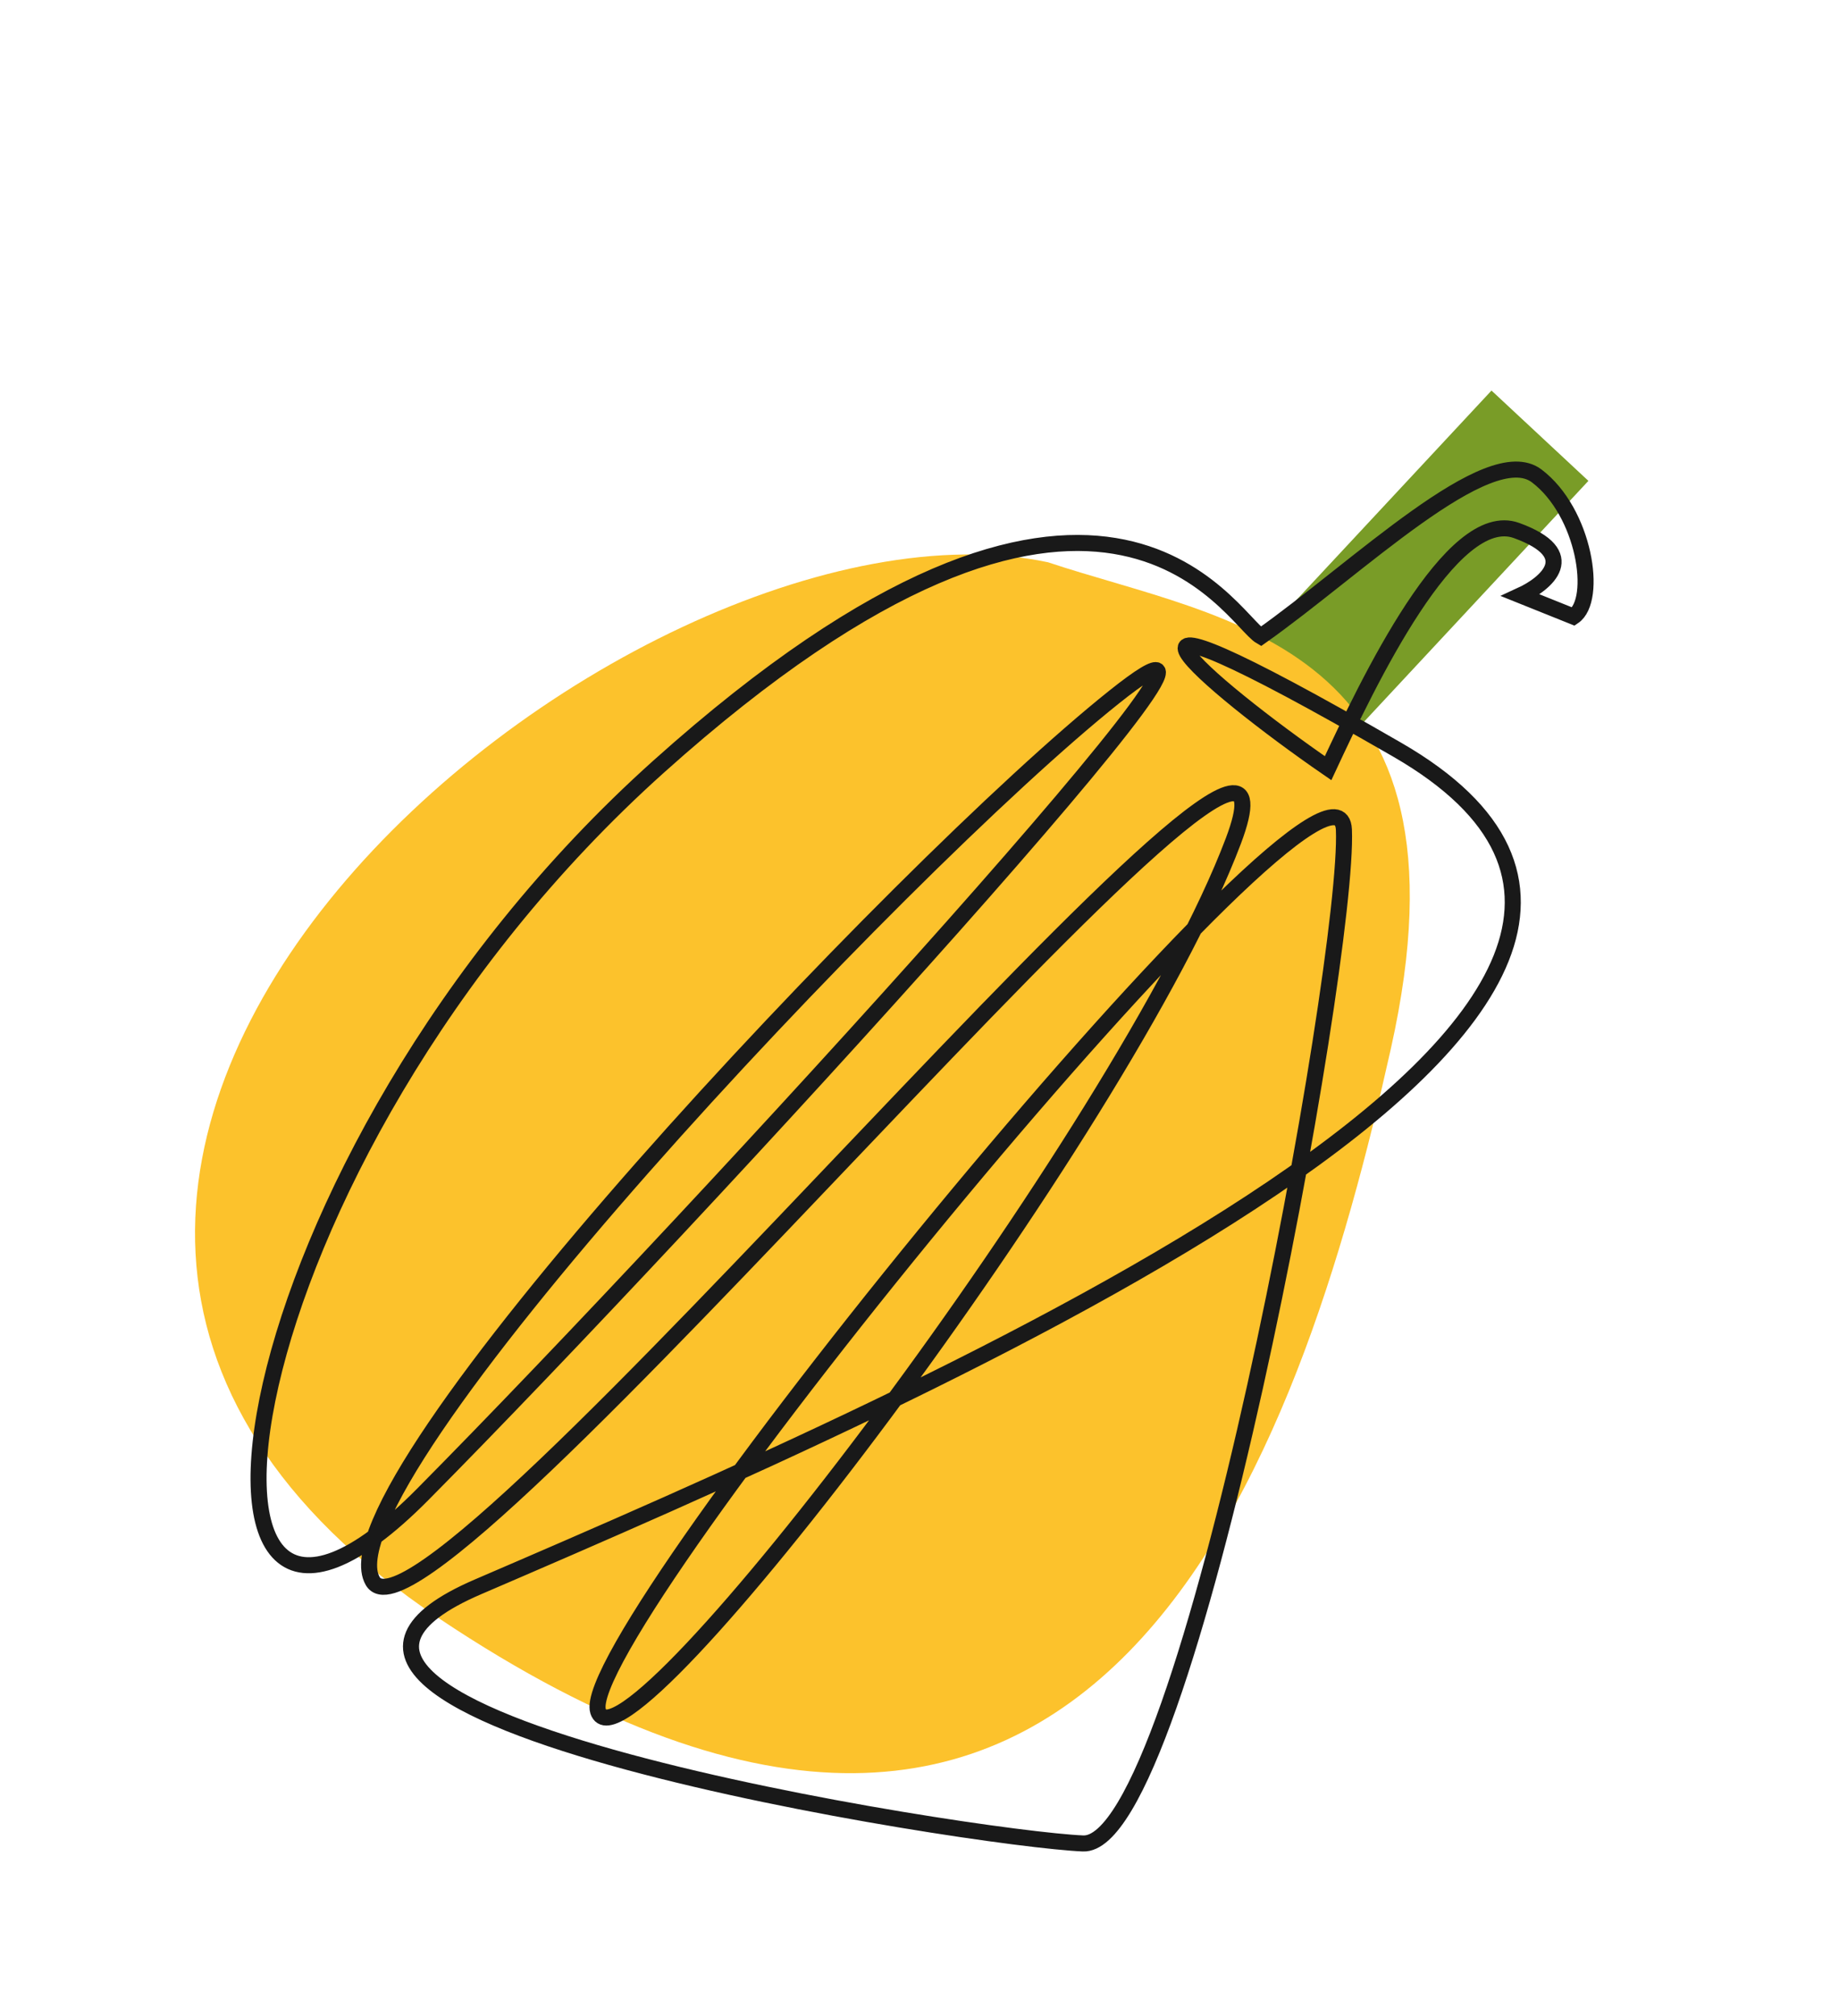 <?xml version="1.0" encoding="UTF-8"?> <svg xmlns="http://www.w3.org/2000/svg" width="177" height="194" viewBox="0 0 177 194" fill="none"><g opacity="0.9"><rect x="143.553" y="37.582" width="12.748" height="37.727" transform="rotate(42.975 143.553 37.582)" fill="#6A910F"></rect><path d="M133.866 100.919C142.606 61.826 118.003 59.813 100.866 54.105C60.361 45.482 -21.45 113.061 42.21 155.7C105.87 198.339 125.127 140.012 133.866 100.919Z" fill="#FCBB15"></path><path d="M121.354 61.242C118.433 59.556 106.058 35.528 63.404 73.759C20.751 111.99 14.04 170.685 40.69 143.795C67.34 116.906 127.865 50.611 107.237 67.07C86.609 83.53 30.596 142.974 35.873 152.139C41.149 161.304 129.228 53.067 118.707 80.924C108.186 108.782 59.923 172.143 57.566 164.664C55.209 157.184 128.806 67.286 129.348 79.836C129.89 92.387 114.348 177.803 104.24 177.388C93.81 176.96 17.172 165.096 46.002 152.698C90.34 133.631 176.194 96.224 134.474 72.138C101.099 52.868 116.151 65.88 127.827 73.919C131.708 65.591 139.716 48.775 145.968 51.05C152.22 53.324 148.837 56.16 146.365 57.293L151.445 59.332C153.821 57.724 152.524 49.28 147.898 45.791C143.271 42.303 130.544 54.767 121.354 61.242Z" stroke="black" stroke-width="1.544" stroke-linecap="round"></path></g></svg> 